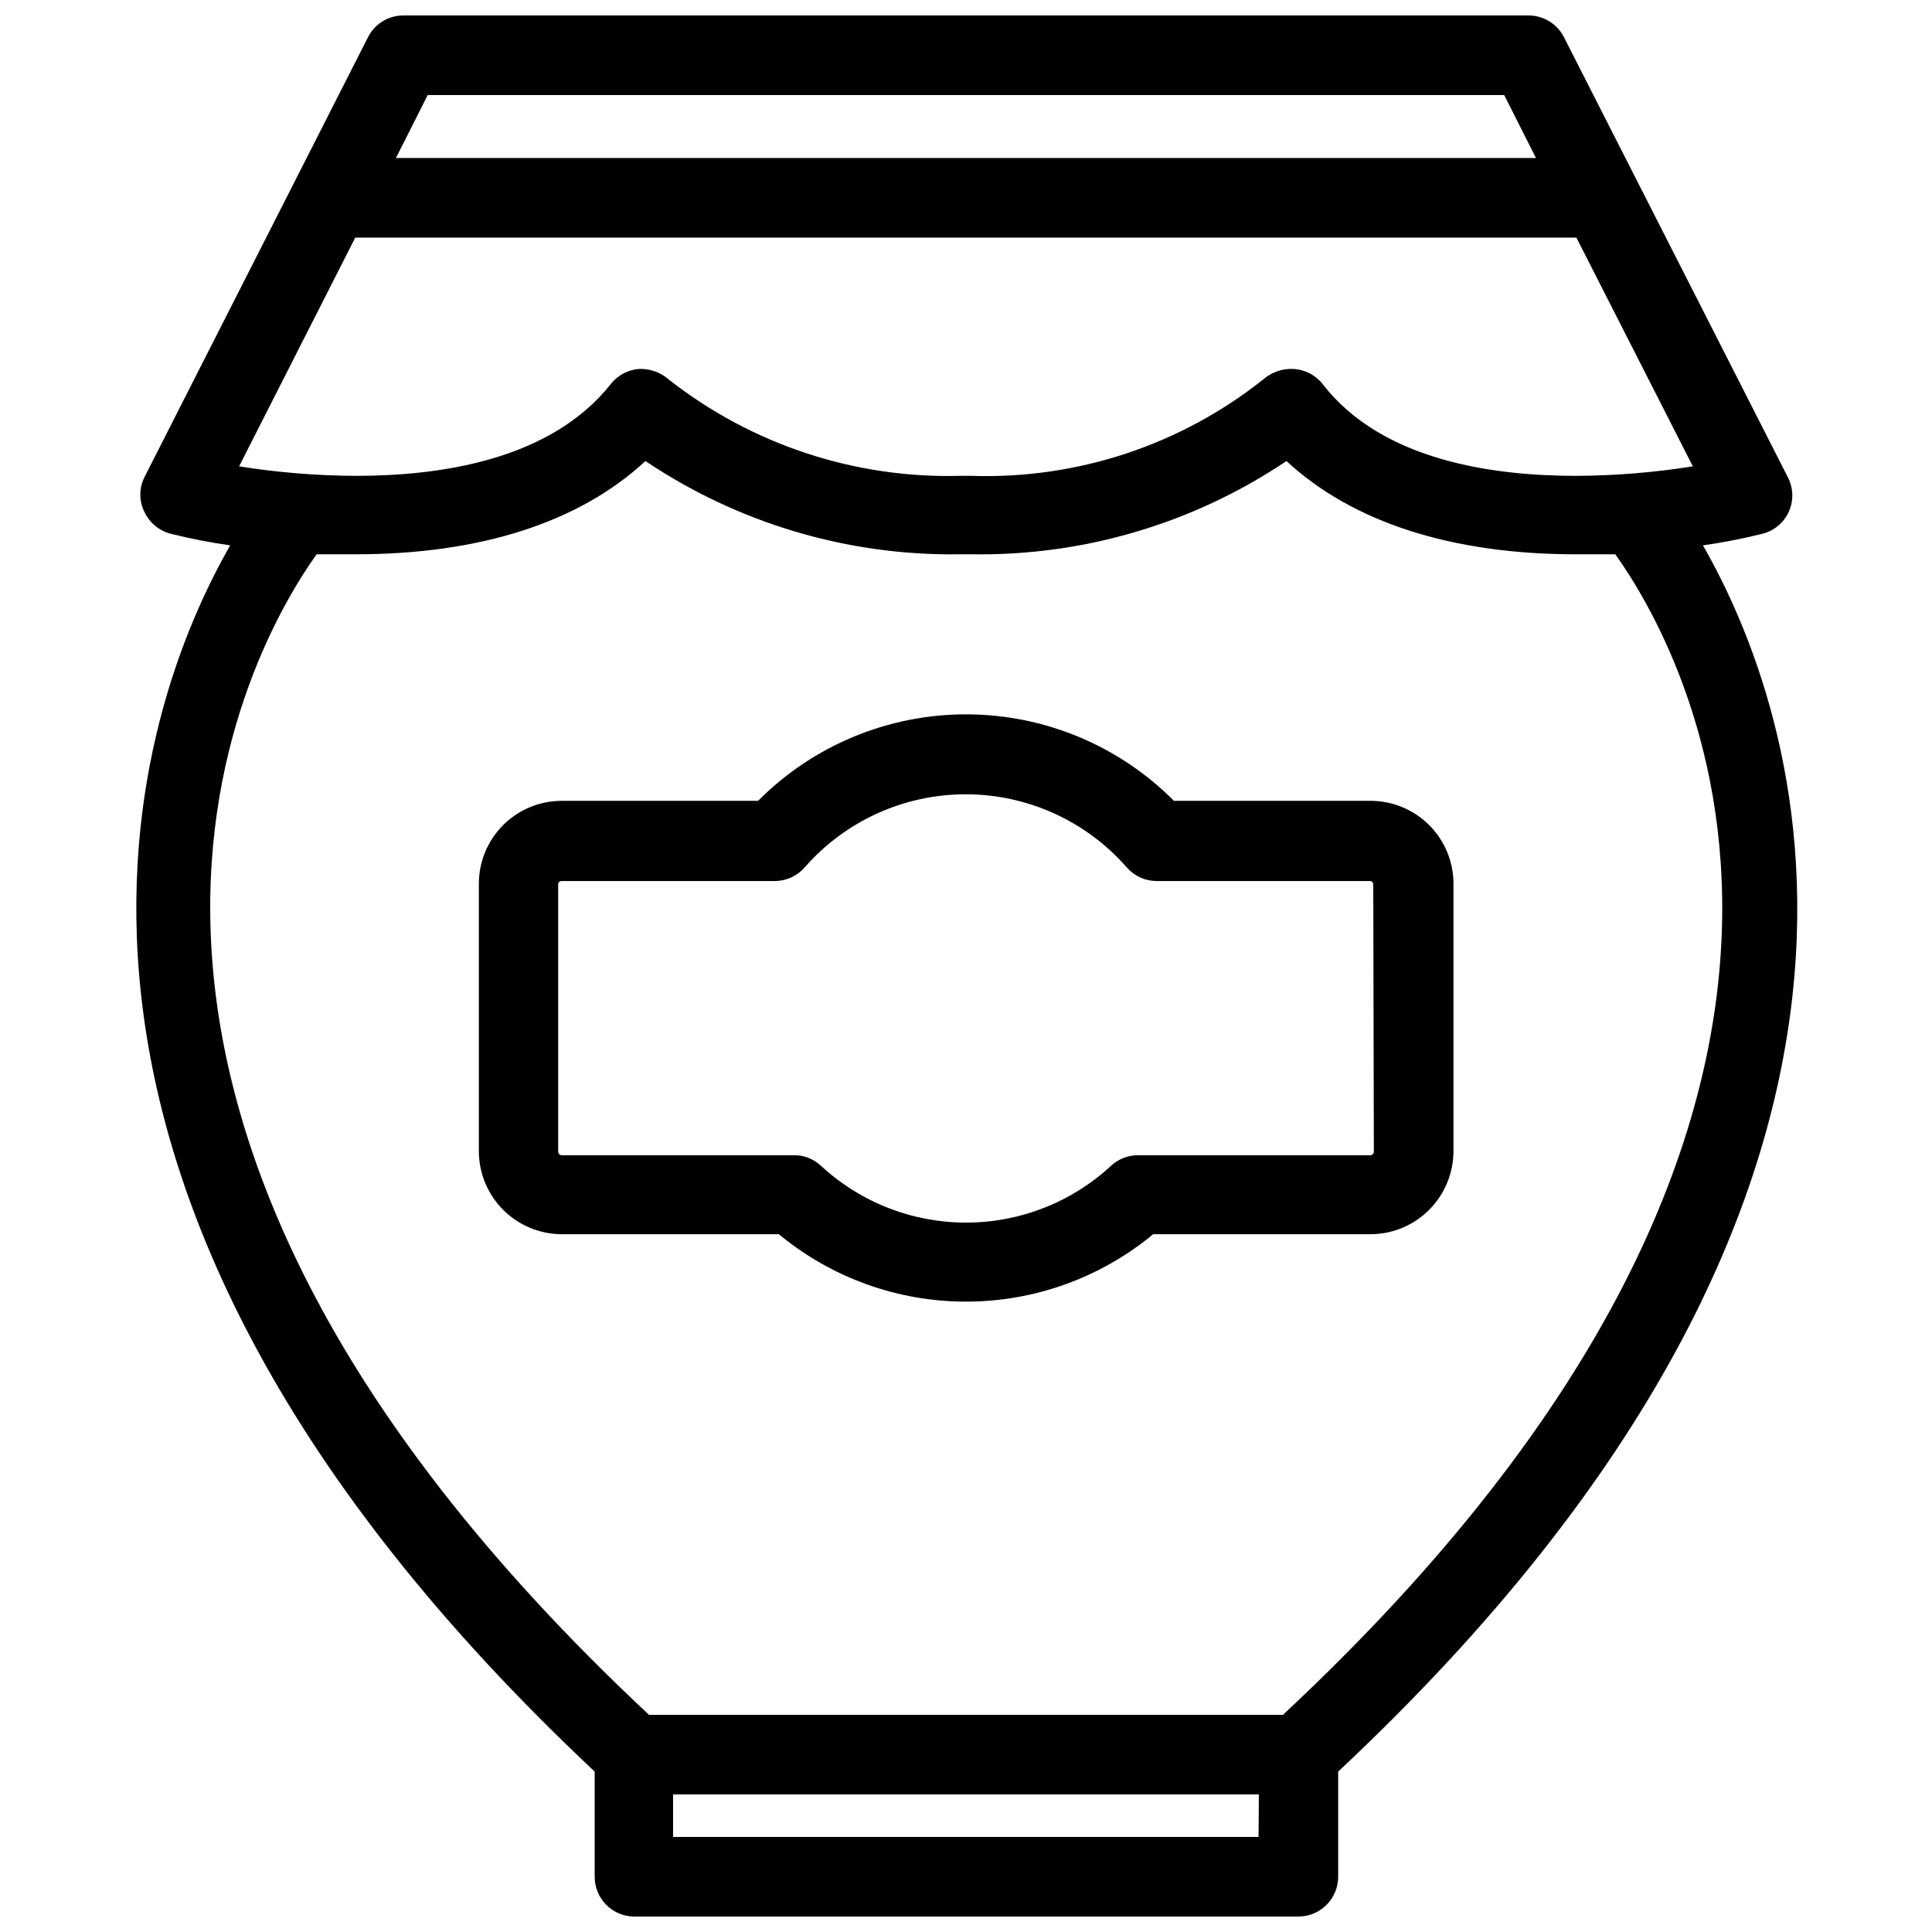 <?xml version="1.0" encoding="UTF-8"?>
<!-- The Best Svg Icon site in the world: iconSvg.co, Visit us! https://iconsvg.co -->
<svg width="800px" height="800px" version="1.1" viewBox="144 144 512 512" xmlns="http://www.w3.org/2000/svg">
 <defs>
  <clipPath id="a">
   <path d="m180 148.09h441v503.81h-441z"/>
  </clipPath>
 </defs>
 <g clip-path="url(#a)">
  <path d="m595.3 288.53c5.297-0.758 10.551-1.781 15.742-3.07 3.106-0.773 5.684-2.926 7.004-5.84 1.32-2.918 1.234-6.273-0.234-9.117l-59.355-116.66c-1.797-3.519-5.414-5.738-9.367-5.746h-298.19c-3.957-0.008-7.582 2.215-9.367 5.746l-59.277 116.66c-1.422 2.879-1.422 6.254 0 9.133 1.344 2.894 3.914 5.031 7.008 5.824 5.191 1.289 10.445 2.312 15.742 3.07-24.246 42.273-70.848 167.68 96.59 324.96v27.867c-0.004 5.703 4.531 10.379 10.234 10.547h176.25c5.828 0 10.551-4.723 10.551-10.547v-27.867c167.91-157.29 120.91-282.68 96.668-324.96zm-337.95-119.34h285.28l8.422 16.688h-302.13zm-19.207 37.785h323.62l30.859 60.613h-0.004c-10.23 1.633-20.574 2.473-30.934 2.519-21.809 0-51.484-3.934-67.23-24.402-1.922-2.398-4.797-3.832-7.871-3.938-2.887-0.094-5.703 0.922-7.871 2.836-21.887 17.359-49.223 26.398-77.145 25.504h-3.309c-27.844 0.699-55.066-8.316-76.988-25.504-2.164-1.914-4.981-2.93-7.871-2.836-2.934 0.215-5.644 1.641-7.477 3.938-16.141 20.469-45.816 24.402-67.621 24.402-10.363-0.047-20.707-0.887-30.938-2.519zm239.39 423.83h-155.16v-11.254h155.24zm6.453-32.355-167.99 0.004c-175.39-164.05-104.93-284.02-88.086-307.56h10.391c32.984 0 59.277-8.5 76.754-24.719l-0.004 0.004c24.598 16.527 53.656 25.152 83.285 24.715h3.309c29.633 0.438 58.688-8.188 83.285-24.715 17.477 16.215 43.77 24.719 76.754 24.719h10.391c16.844 23.535 87.691 143.5-88.09 307.56z"/>
 </g>
 <path d="m507.14 356.23h-52.035c-14.582-14.672-34.414-22.922-55.102-22.922s-40.523 8.25-55.105 22.922h-51.957c-5.836-0.02-11.445 2.285-15.578 6.406-4.137 4.121-6.461 9.719-6.461 15.555v70.852c0 5.844 2.32 11.449 6.453 15.586 4.137 4.133 9.742 6.453 15.586 6.453h57.469c13.945 11.547 31.484 17.863 49.594 17.863 18.105 0 35.645-6.316 49.594-17.863h57.543c5.848 0 11.453-2.32 15.586-6.453 4.133-4.137 6.457-9.742 6.457-15.586v-70.852c0-5.836-2.324-11.434-6.461-15.555-4.137-4.121-9.742-6.426-15.582-6.406zm0.945 92.969c0 0.25-0.102 0.492-0.277 0.668-0.176 0.176-0.418 0.277-0.668 0.277h-61.48c-2.652-0.023-5.211 0.961-7.164 2.754-10.465 9.711-24.215 15.105-38.492 15.105s-28.027-5.394-38.496-15.105c-1.945-1.805-4.508-2.793-7.164-2.754h-61.48c-0.52 0-0.945-0.426-0.945-0.945v-70.848c0-0.246 0.102-0.477 0.281-0.645 0.18-0.164 0.422-0.246 0.664-0.223h56.523c3.019-0.023 5.887-1.344 7.871-3.621 10.762-12.309 26.316-19.367 42.664-19.367 16.352 0 31.906 7.059 42.668 19.367 1.984 2.277 4.852 3.598 7.871 3.621h56.523c0.242-0.023 0.484 0.059 0.664 0.223 0.18 0.168 0.281 0.398 0.281 0.645z"/>
</svg>